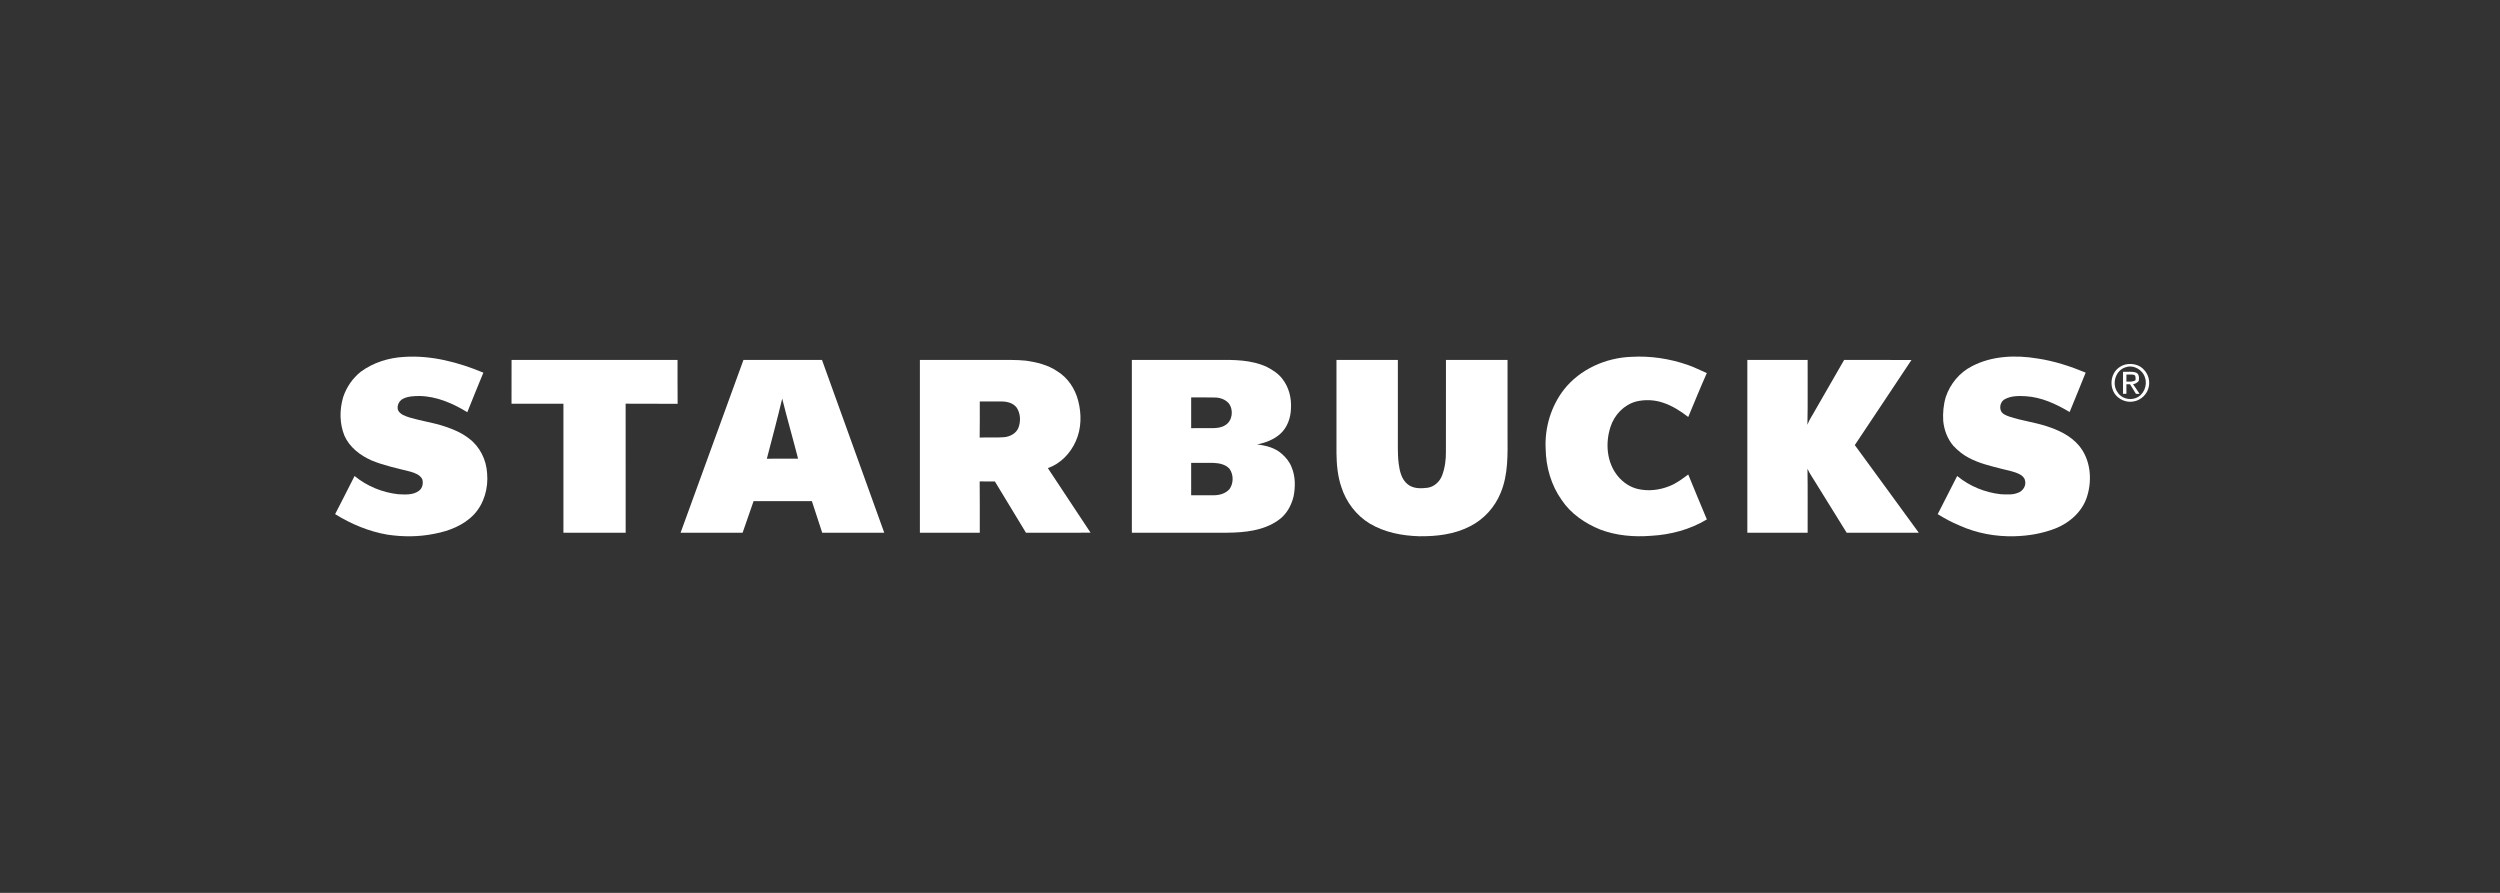 <svg width="336" height="120" viewBox="0 0 336 120" fill="none" xmlns="http://www.w3.org/2000/svg">
<rect x="0" y="0" width="336" height="120" fill="#333333" stroke="none"/>
<path d="M48.506 49.947C50.185 48.724 52.245 48.077 54.31 47.968C57.973 47.724 61.607 48.688 64.965 50.086C64.247 51.858 63.502 53.619 62.807 55.4C60.864 54.212 58.684 53.259 56.372 53.222C55.629 53.23 54.852 53.252 54.173 53.59C53.627 53.87 53.305 54.529 53.495 55.128C53.793 55.736 54.495 55.922 55.085 56.125C56.643 56.583 58.263 56.806 59.805 57.323C60.944 57.702 62.073 58.18 63.023 58.928C64.497 60.018 65.369 61.81 65.469 63.624C65.644 65.599 65.068 67.676 63.703 69.144C62.316 70.606 60.355 71.365 58.409 71.734C56.337 72.161 54.191 72.171 52.1 71.863C49.591 71.435 47.196 70.441 45.041 69.099C45.912 67.39 46.799 65.691 47.655 63.975C49.314 65.339 51.378 66.189 53.51 66.424C54.449 66.464 55.51 66.564 56.307 65.963C56.792 65.61 56.919 64.94 56.748 64.391C56.429 63.8 55.757 63.564 55.151 63.387C53.395 62.936 51.602 62.576 49.922 61.876C48.406 61.201 46.984 60.114 46.295 58.564C45.626 56.927 45.625 55.066 46.118 53.382C46.564 52.042 47.394 50.823 48.506 49.947Z" fill="white"/>
<path d="M210.191 52.362C212.352 49.614 215.83 48.072 219.29 47.957C221.82 47.814 224.369 48.199 226.763 49.021C227.671 49.319 228.515 49.774 229.394 50.143C228.526 52.094 227.724 54.074 226.9 56.042C225.864 55.244 224.746 54.523 223.495 54.119C222.344 53.723 221.08 53.68 219.899 53.961C218.262 54.4 216.968 55.761 216.456 57.358C215.729 59.559 215.938 62.185 217.453 64.013C218.143 64.84 219.082 65.482 220.14 65.723C221.528 66.044 223.003 65.874 224.321 65.353C225.273 64.995 226.089 64.372 226.901 63.772C227.719 65.79 228.56 67.8 229.403 69.81C227.149 71.17 224.539 71.864 221.922 72.01C219.614 72.194 217.242 71.997 215.067 71.17C213.04 70.347 211.129 69.057 209.9 67.215C208.475 65.219 207.776 62.766 207.736 60.328C207.589 57.492 208.451 54.612 210.191 52.362Z" fill="white"/>
<path d="M265.017 49.227C267.695 47.816 270.863 47.697 273.799 48.176C276.047 48.505 278.219 49.214 280.313 50.079C279.612 51.852 278.875 53.611 278.158 55.377C276.349 54.3 274.367 53.373 272.234 53.25C271.296 53.197 270.285 53.189 269.44 53.657C268.901 53.948 268.694 54.669 268.926 55.22C269.129 55.673 269.639 55.835 270.071 55.995C271.674 56.535 273.369 56.733 274.978 57.257C276.623 57.773 278.27 58.533 279.404 59.877C280.964 61.735 281.219 64.422 280.516 66.684C279.913 68.709 278.203 70.238 276.283 71.01C274.526 71.701 272.635 72.025 270.753 72.071C268.214 72.14 265.655 71.669 263.336 70.621C262.327 70.197 261.355 69.685 260.43 69.1C261.305 67.393 262.177 65.684 263.045 63.973C264.707 65.35 266.787 66.198 268.93 66.427C269.685 66.452 270.471 66.53 271.191 66.242C271.865 66.025 272.369 65.267 272.159 64.56C272.079 64.177 271.763 63.905 271.429 63.737C270.68 63.349 269.835 63.231 269.03 63.014C267.507 62.625 265.953 62.261 264.562 61.506C263.792 61.105 263.12 60.539 262.527 59.914C261.731 58.981 261.284 57.779 261.169 56.567C261.103 55.487 261.2 54.39 261.514 53.352C262.102 51.6 263.359 50.065 265.017 49.227Z" fill="white"/>
<path d="M68.754 48.378C76.189 48.377 83.627 48.378 91.062 48.377C91.069 50.343 91.049 52.309 91.073 54.274C88.744 54.245 86.415 54.282 84.085 54.256C84.096 60.038 84.088 65.82 84.09 71.603C81.302 71.603 78.513 71.603 75.725 71.603C75.725 65.824 75.725 60.043 75.725 54.264C73.399 54.264 71.074 54.263 68.749 54.265C68.758 52.302 68.75 50.339 68.754 48.378Z" fill="white"/>
<path d="M99.92 48.377C103.438 48.375 106.957 48.377 110.476 48.377C113.263 56.118 116.047 63.862 118.844 71.6C116.065 71.605 113.285 71.604 110.505 71.601C110.049 70.183 109.572 68.774 109.118 67.356C106.505 67.355 103.893 67.364 101.281 67.352C100.799 68.771 100.291 70.182 99.806 71.601C97.027 71.603 94.248 71.605 91.469 71.601C94.283 63.858 97.1 56.117 99.92 48.377ZM103.064 61.653C104.463 61.634 105.864 61.645 107.263 61.647C106.573 58.95 105.799 56.275 105.127 53.573C104.484 56.276 103.762 58.963 103.064 61.653Z" fill="white"/>
<path d="M123.633 48.377C127.058 48.375 130.484 48.376 133.909 48.376C135.238 48.386 136.571 48.335 137.896 48.475C139.356 48.685 140.836 49.043 142.075 49.883C143.513 50.754 144.497 52.249 144.91 53.861C145.372 55.639 145.357 57.599 144.587 59.291C143.87 60.927 142.537 62.322 140.831 62.915C142.762 65.795 144.638 68.712 146.57 71.591C143.677 71.617 140.785 71.596 137.892 71.603C136.503 69.301 135.097 67.013 133.714 64.71C133.032 64.706 132.35 64.724 131.668 64.697C131.701 66.998 131.673 69.3 131.682 71.603C128.999 71.603 126.315 71.603 123.633 71.603C123.633 63.86 123.633 56.119 123.633 48.377ZM131.682 53.956C131.673 55.574 131.701 57.193 131.668 58.812C132.754 58.757 133.846 58.852 134.93 58.76C135.736 58.695 136.563 58.269 136.879 57.489C137.208 56.619 137.163 55.575 136.644 54.788C136.2 54.196 135.423 53.97 134.711 53.961C133.701 53.947 132.691 53.958 131.682 53.956Z" fill="white"/>
<path d="M152.122 48.376C155.919 48.376 159.715 48.376 163.512 48.376C165.797 48.35 168.183 48.335 170.296 49.331C171.061 49.736 171.824 50.214 172.347 50.919C173.224 52.023 173.586 53.476 173.508 54.87C173.478 56.136 173.029 57.452 172.066 58.311C171.208 59.091 170.082 59.499 168.964 59.738C170.141 59.87 171.375 60.178 172.273 60.997C172.838 61.482 173.321 62.082 173.59 62.784C174.108 64.013 174.11 65.399 173.862 66.693C173.56 67.975 172.867 69.213 171.751 69.953C169.793 71.322 167.312 71.569 164.989 71.596C160.7 71.611 156.411 71.598 152.122 71.603C152.122 63.861 152.122 56.118 152.122 48.376ZM160.092 53.412C160.092 54.79 160.09 56.169 160.094 57.546C161.044 57.542 161.995 57.548 162.945 57.544C163.538 57.536 164.161 57.48 164.671 57.147C165.647 56.572 165.817 55.114 165.167 54.235C164.718 53.7 164.014 53.443 163.33 53.426C162.251 53.396 161.171 53.42 160.092 53.412ZM160.092 62.206C160.092 63.66 160.091 65.113 160.092 66.567C161.116 66.562 162.14 66.574 163.164 66.562C163.926 66.559 164.725 66.321 165.245 65.738C165.804 64.948 165.808 63.799 165.246 63.009C164.715 62.413 163.885 62.251 163.123 62.214C162.113 62.195 161.102 62.212 160.092 62.206Z" fill="white"/>
<path d="M179.622 48.377C182.373 48.377 185.122 48.377 187.873 48.377C187.873 51.601 187.873 54.825 187.873 58.05C187.893 59.46 187.811 60.878 187.978 62.282C188.11 63.288 188.345 64.398 189.172 65.073C189.91 65.687 190.947 65.677 191.851 65.558C192.759 65.433 193.511 64.731 193.824 63.886C194.206 62.861 194.347 61.76 194.331 60.671C194.344 56.573 194.332 52.475 194.337 48.378C197.096 48.377 199.855 48.378 202.614 48.378C202.613 51.717 202.614 55.057 202.614 58.397C202.621 61.037 202.728 63.788 201.675 66.269C200.894 68.185 199.423 69.804 197.57 70.733C195.471 71.824 193.06 72.103 190.725 72.071C188.429 72.006 186.088 71.554 184.093 70.368C182.275 69.263 180.91 67.463 180.273 65.439C179.775 63.983 179.641 62.43 179.622 60.901C179.622 56.725 179.622 52.552 179.622 48.377Z" fill="white"/>
<path d="M234.843 48.376C237.545 48.376 240.245 48.376 242.947 48.376C242.928 51.282 242.986 54.188 242.916 57.092C243.174 56.374 243.636 55.755 243.991 55.085C245.278 52.848 246.563 50.611 247.851 48.376C250.866 48.384 253.882 48.36 256.897 48.388C254.347 52.19 251.844 56.024 249.284 59.82C252.164 63.739 255.018 67.676 257.887 71.603C254.656 71.604 251.425 71.602 248.194 71.603C246.843 69.428 245.496 67.251 244.148 65.074C243.744 64.385 243.265 63.739 242.925 63.015C242.975 65.876 242.932 68.739 242.947 71.603C240.245 71.603 237.545 71.603 234.843 71.603C234.843 63.861 234.843 56.118 234.843 48.376Z" fill="white"/>
<path d="M285.715 48.976C286.59 48.793 287.594 49.023 288.18 49.732C288.723 50.304 288.95 51.138 288.811 51.91C288.646 52.948 287.749 53.817 286.711 53.965C285.763 54.132 284.746 53.693 284.204 52.902C283.684 52.107 283.65 51.037 284.092 50.201C284.42 49.577 285.029 49.129 285.715 48.976ZM285.722 49.351C284.358 49.718 283.784 51.53 284.565 52.669C285.044 53.507 286.16 53.845 287.046 53.498C288.103 53.111 288.648 51.809 288.291 50.762C287.988 49.706 286.785 48.999 285.722 49.351Z" fill="white"/>
<path d="M285.334 49.972C285.907 50.001 286.508 49.891 287.063 50.068C287.523 50.248 287.514 50.79 287.449 51.199C287.244 51.422 286.993 51.607 286.683 51.63C286.995 52.051 287.253 52.507 287.559 52.932C287.393 52.931 287.23 52.931 287.07 52.931C286.809 52.498 286.537 52.073 286.274 51.643C286.11 51.644 285.948 51.645 285.79 51.646C285.789 52.075 285.789 52.503 285.79 52.931C285.635 52.931 285.484 52.931 285.334 52.931C285.334 51.945 285.333 50.958 285.334 49.972ZM285.79 50.338C285.788 50.654 285.788 50.968 285.79 51.284C286.203 51.273 286.662 51.359 287.02 51.091C287.008 50.852 287.087 50.537 286.843 50.389C286.499 50.3 286.138 50.348 285.79 50.338Z" fill="white"/>
</svg>
